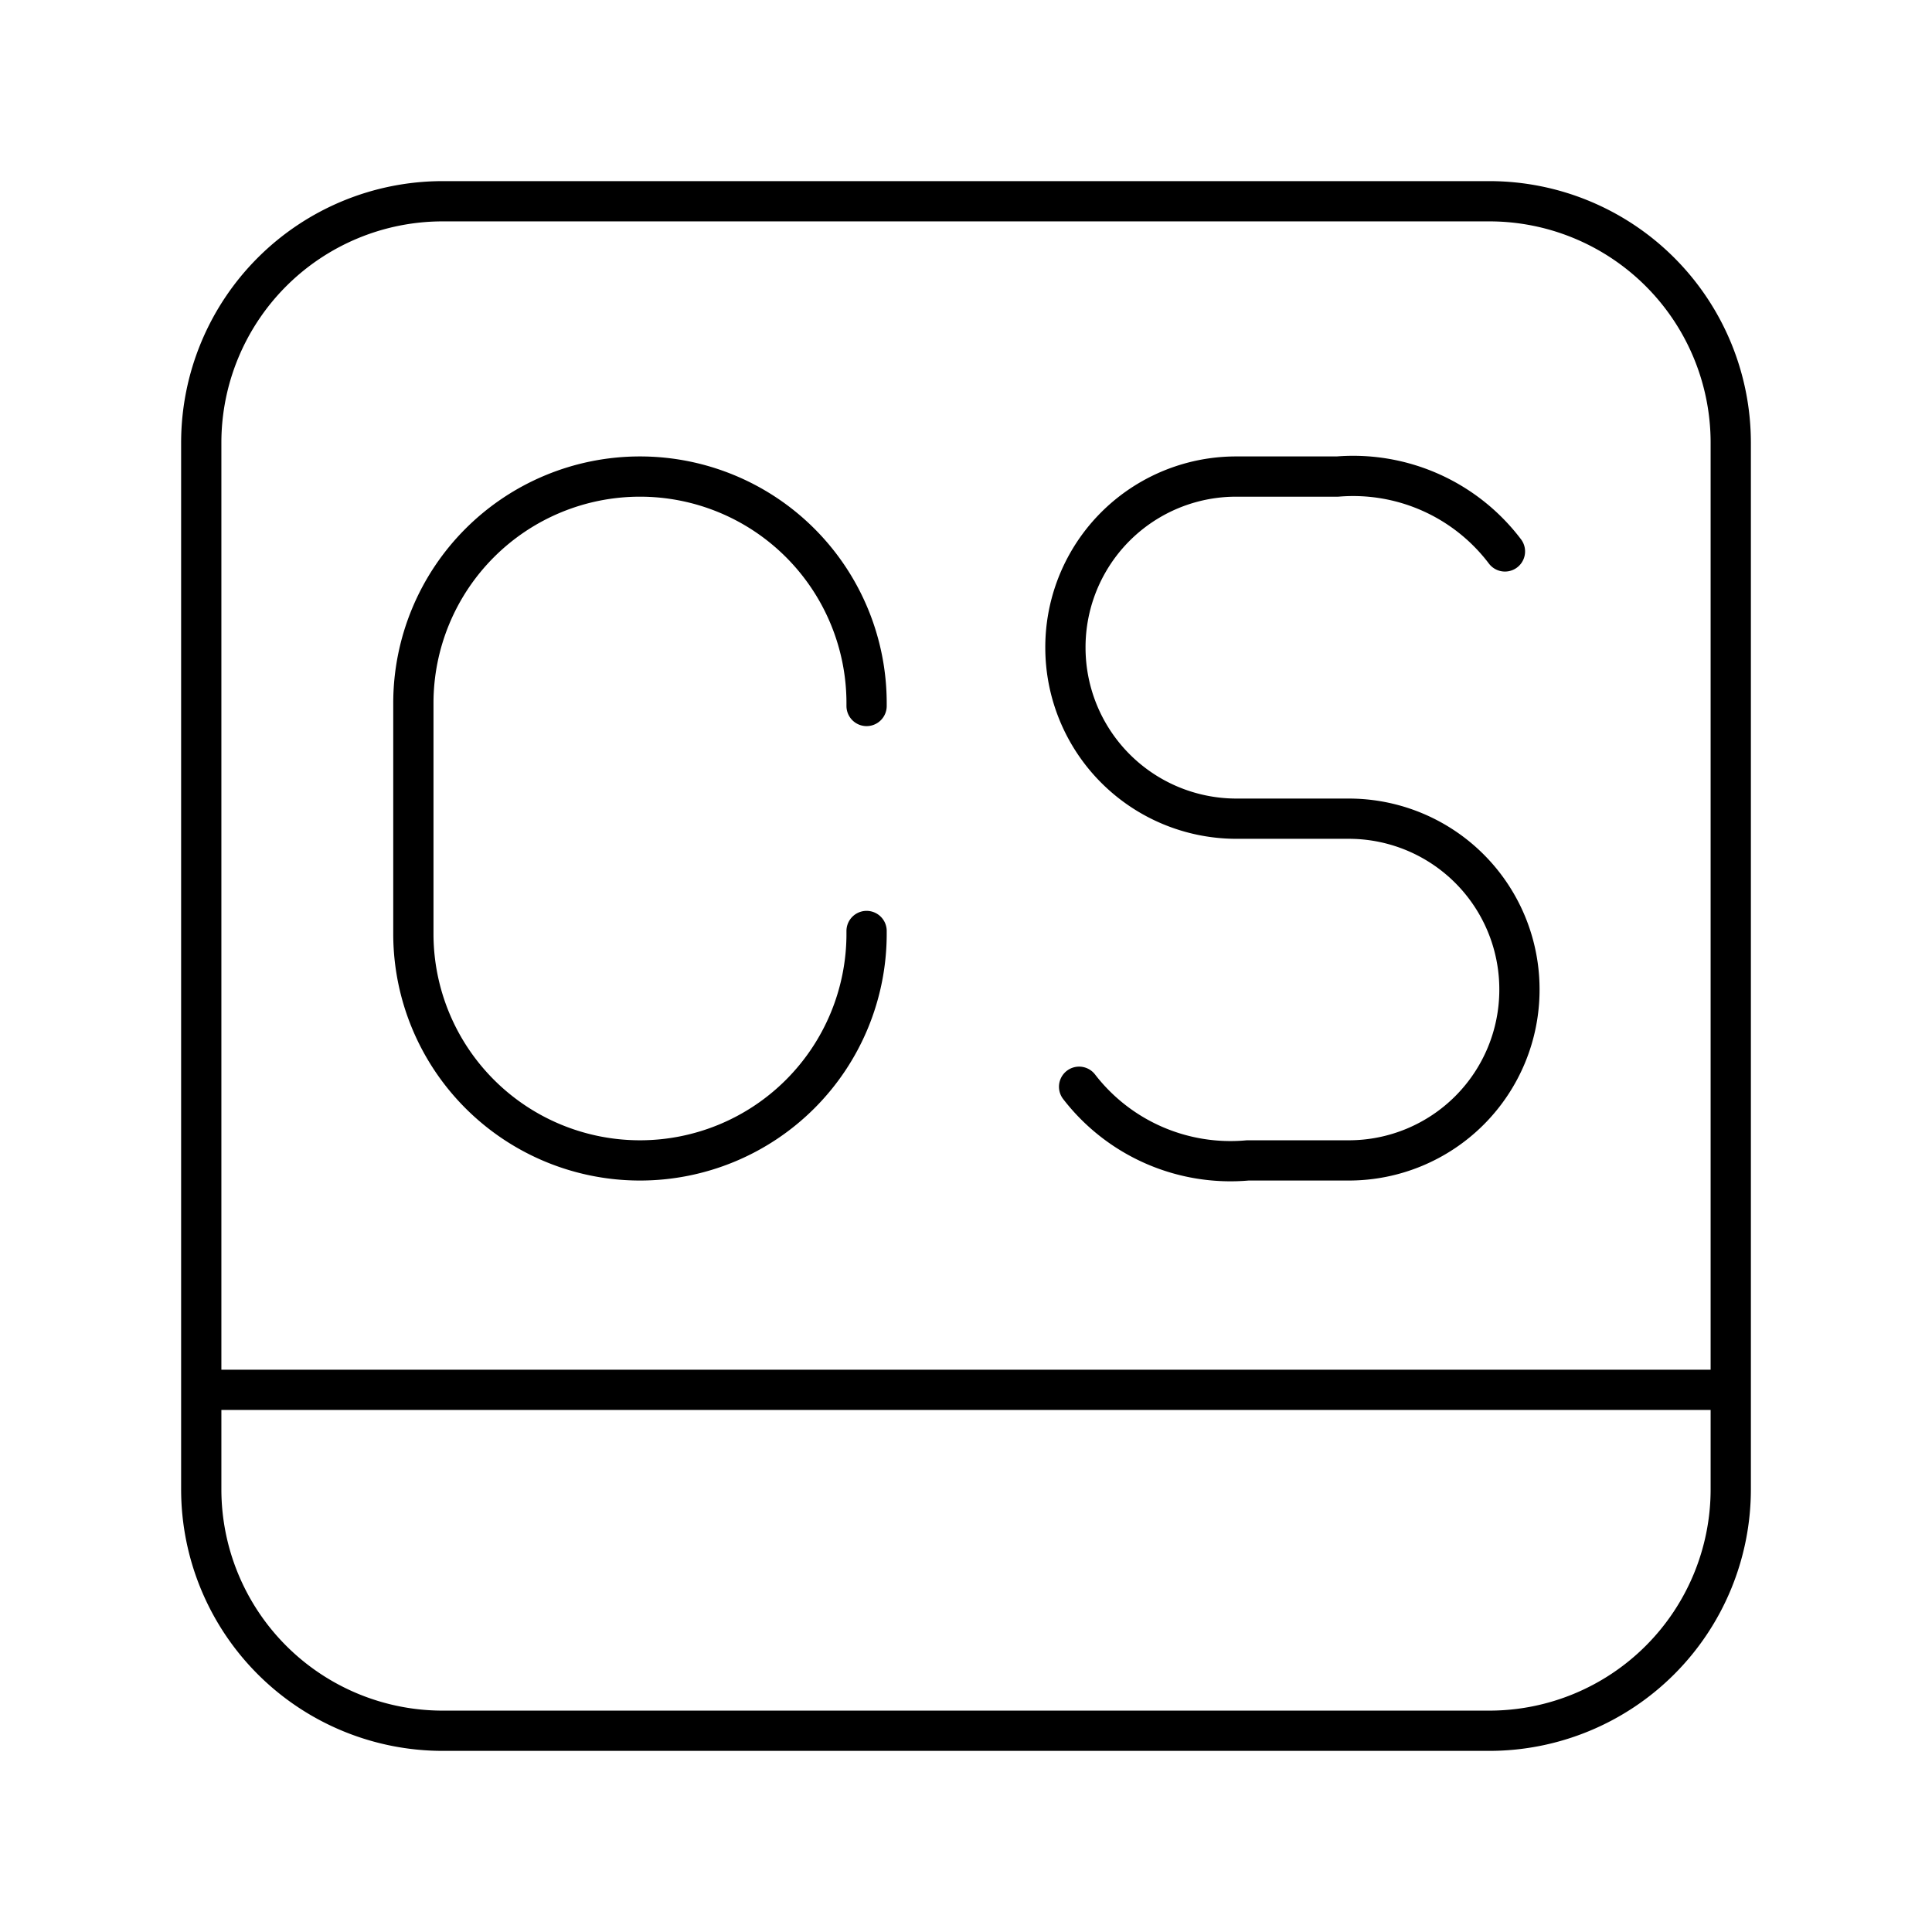 <?xml version="1.0" encoding="utf-8"?>
<!-- Generator: www.svgicons.com -->
<svg xmlns="http://www.w3.org/2000/svg" width="800" height="800" viewBox="0 0 48 48">
<path fill="none" stroke="currentColor" stroke-linecap="round" stroke-linejoin="round" d="M11 5a6 6 0 0 0-6 6v26a6 6 0 0 0 6 6h26a6 6 0 0 0 6-6V11a6 6 0 0 0-6-6ZM5 34.53h38"/><path fill="none" stroke="currentColor" stroke-linecap="round" stroke-linejoin="round" d="M26.81 27A4.75 4.75 0 0 0 31 28.83h2.51a4.24 4.24 0 0 0 4.24-4.24h0a4.24 4.24 0 0 0-4.24-4.25h-2.8a4.25 4.25 0 0 1-4.24-4.25h0a4.24 4.24 0 0 1 4.24-4.25h2.52a4.73 4.73 0 0 1 4.16 1.86m-15.86 9.43v.07a5.63 5.63 0 0 1-5.63 5.63h0a5.63 5.63 0 0 1-5.63-5.63v-5.73a5.63 5.63 0 0 1 5.63-5.63h0a5.63 5.63 0 0 1 5.63 5.63v.07"/>
</svg>